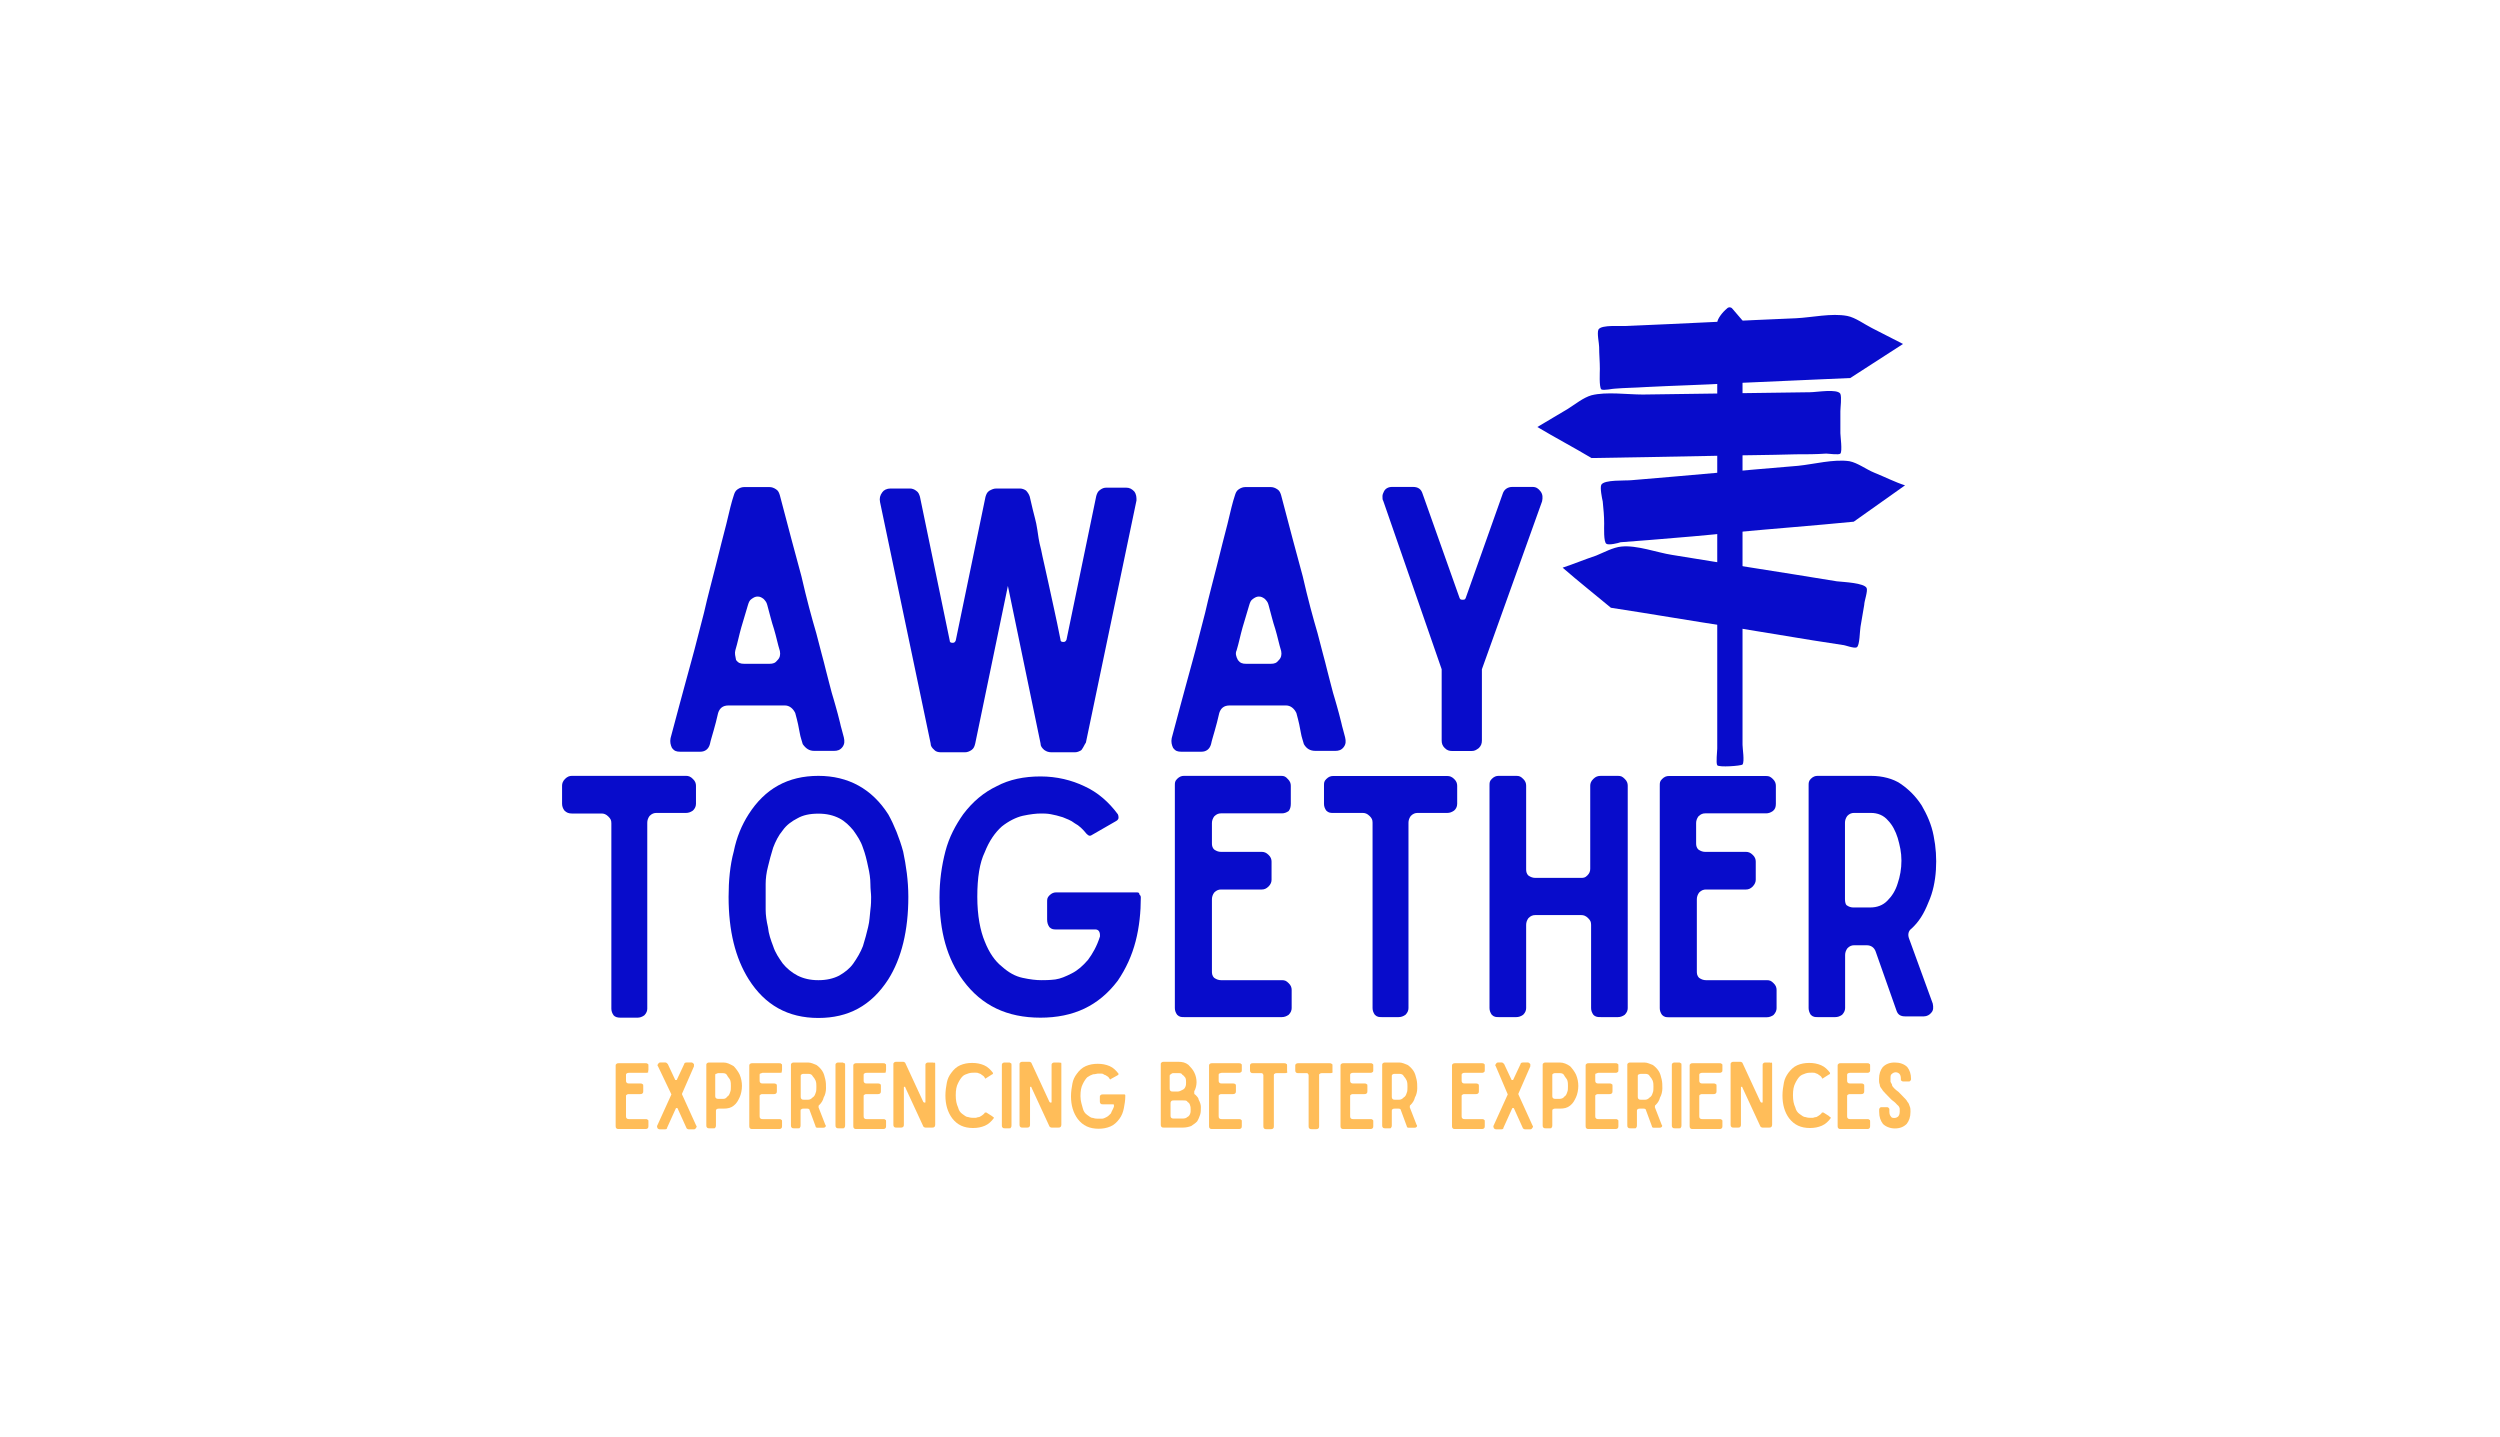 <?xml version="1.0" encoding="utf-8"?>
<!-- Generator: Adobe Illustrator 27.3.1, SVG Export Plug-In . SVG Version: 6.00 Build 0)  -->
<svg version="1.1" id="Layer_1" xmlns="http://www.w3.org/2000/svg" xmlns:xlink="http://www.w3.org/1999/xlink" x="0px" y="0px"
	 viewBox="0 0 174 100" style="enable-background:new 0 0 174 100;" xml:space="preserve">
<style type="text/css">
	.st0{display:none;fill:#035685;}
	.st1{fill:#0095FF;}
	.st2{fill:#0000C9;}
	.st3{clip-path:url(#SVGID_00000137115340355310507770000014805116133995946408_);}
	.st4{fill:#080CCB;}
	.st5{fill:#FFBD59;}
	.st6{clip-path:url(#SVGID_00000071526872039502325410000001362393696699520667_);}
	.st7{fill:#F4CD82;}
	.st8{fill:#212147;}
	.st9{fill:url(#SVGID_00000066502341162262187310000008398257635865295785_);}
	.st10{fill:url(#SVGID_00000100372563649007209040000017671477685039278476_);}
	.st11{fill:url(#SVGID_00000146484015980218230890000013850836614394725515_);}
	.st12{fill:url(#SVGID_00000050643585180030754720000000750580705604126118_);}
	.st13{fill:#302929;}
	.st14{fill:#0C9688;}
	.st15{fill:#019182;}
	.st16{fill:#2F2828;}
	.st17{fill:#01605B;}
	.st18{fill:#F9FCFC;}
	.st19{fill:#FFDD01;}
	.st20{fill:#F69320;}
	.st21{fill:#F5921F;}
	.st22{fill:#015F5A;}
	.st23{clip-path:url(#SVGID_00000033334762873757943990000002120020382010916003_);}
	.st24{fill:#004D76;}
	.st25{fill:#FFFFFF;}
	.st26{fill:#341C16;}
	.st27{fill:#341B14;}
	.st28{fill:#FFB406;}
	.st29{clip-path:url(#SVGID_00000006703540110627916890000007126811121097484420_);}
	.st30{fill:#035685;}
	.st31{clip-path:url(#SVGID_00000059288985144290011140000007998698370451472797_);}
	.st32{fill:#1B4298;}
	.st33{fill:url(#SVGID_00000147916550914046380610000003756775198742620348_);}
	.st34{fill:url(#SVGID_00000130612680973458153120000013367415174980530876_);}
	.st35{fill:url(#SVGID_00000021806504198266747360000012215484877283974044_);}
	.st36{fill:url(#SVGID_00000040567527399076718060000014049196052605736842_);}
	.st37{fill:url(#SVGID_00000089574020101319709850000006615282425697668504_);}
	.st38{fill:url(#SVGID_00000138563877701221167290000003217177592602537407_);}
	.st39{fill:#FFFFFF;filter:url(#Adobe_OpacityMaskFilter);}
	.st40{mask:url(#mask0_37_1563_00000158741901910214763400000013934601892693164192_);}
</style>
<rect x="19.64" y="16.16" class="st0" width="134.72" height="67.68"/>
<g>
	<defs>
		<rect id="SVGID_1_" x="39.13" y="21.36" width="95.74" height="57.28"/>
	</defs>
	<clipPath id="SVGID_00000140012424217691718480000014753391889320083626_">
		<use xlink:href="#SVGID_1_"  style="overflow:visible;"/>
	</clipPath>
	<g style="clip-path:url(#SVGID_00000140012424217691718480000014753391889320083626_);">
		<path class="st4" d="M56.66,52.26h1.4c0.21,0,0.41-0.05,0.57-0.26c0.16-0.21,0.16-0.42,0.1-0.68c-0.1-0.42-0.21-0.74-0.26-1
			c-0.05-0.21-0.1-0.42-0.16-0.63c-0.05-0.16-0.1-0.37-0.16-0.58c-0.05-0.21-0.16-0.53-0.26-0.89c-0.1-0.42-0.26-0.95-0.41-1.58
			c-0.16-0.68-0.41-1.53-0.67-2.58c-0.31-1.05-0.67-2.37-1.03-3.95c-0.41-1.53-0.93-3.42-1.5-5.63c-0.05-0.16-0.1-0.32-0.26-0.42
			c-0.16-0.11-0.31-0.16-0.47-0.16H51.8c-0.16,0-0.31,0.05-0.47,0.16c-0.16,0.11-0.21,0.26-0.26,0.42c-0.16,0.47-0.31,1.11-0.52,2
			c-0.21,0.84-0.47,1.79-0.72,2.84c-0.26,1.05-0.57,2.16-0.83,3.32c-0.31,1.16-0.57,2.26-0.88,3.37c-0.31,1.11-0.57,2.11-0.83,3.05
			c-0.26,0.95-0.47,1.74-0.62,2.32c-0.05,0.26,0,0.47,0.1,0.68c0.16,0.21,0.31,0.26,0.57,0.26h1.4c0.31,0,0.57-0.16,0.67-0.53
			c0.05-0.26,0.16-0.58,0.26-0.95c0.1-0.32,0.21-0.79,0.31-1.21c0.1-0.32,0.31-0.53,0.72-0.53h3.93c0.31,0,0.57,0.21,0.72,0.53
			c0.16,0.58,0.26,1.05,0.31,1.37c0.05,0.32,0.16,0.58,0.21,0.79C56.09,52.11,56.34,52.26,56.66,52.26z M51.18,45.26
			c0.16-0.53,0.26-1.05,0.41-1.58c0.16-0.53,0.31-1.05,0.47-1.58c0.05-0.16,0.1-0.32,0.26-0.42c0.16-0.11,0.26-0.16,0.41-0.16
			c0.16,0,0.26,0.05,0.41,0.16c0.1,0.11,0.21,0.21,0.26,0.42c0.16,0.58,0.31,1.21,0.47,1.68c0.16,0.53,0.26,1.05,0.41,1.53
			c0.05,0.26,0,0.47-0.16,0.63c-0.16,0.21-0.31,0.26-0.57,0.26H51.8c-0.26,0-0.41-0.05-0.57-0.26
			C51.18,45.68,51.12,45.47,51.18,45.26z"/>
		<path class="st4" d="M75.58,51.68l3.52-16.85c0-0.21,0-0.42-0.16-0.63c-0.16-0.16-0.31-0.26-0.57-0.26h-1.34
			c-0.21,0-0.31,0.05-0.47,0.16c-0.16,0.11-0.21,0.26-0.26,0.42l-2.07,10c-0.05,0.11-0.1,0.16-0.21,0.16
			c-0.16,0-0.21-0.05-0.21-0.16c-0.31-1.58-0.62-2.9-0.83-3.9c-0.21-1-0.41-1.79-0.52-2.37c-0.16-0.58-0.21-1.05-0.26-1.37
			c-0.05-0.32-0.1-0.58-0.16-0.79c-0.05-0.21-0.1-0.42-0.16-0.63l-0.21-0.9c-0.05-0.16-0.16-0.32-0.26-0.42
			C71.28,34.05,71.13,34,70.97,34h-1.6c-0.21,0-0.31,0.05-0.52,0.16c-0.16,0.11-0.21,0.26-0.26,0.42l-2.07,10
			c-0.05,0.11-0.1,0.16-0.21,0.16c-0.16,0-0.21-0.05-0.21-0.16l-2.07-10c-0.05-0.16-0.1-0.32-0.26-0.42
			C63.63,34.05,63.48,34,63.32,34h-1.34c-0.26,0-0.47,0.11-0.57,0.26c-0.16,0.21-0.21,0.42-0.16,0.68l3.52,16.79
			c0,0.21,0.1,0.32,0.26,0.47c0.1,0.11,0.26,0.16,0.47,0.16h1.65c0.16,0,0.31-0.05,0.47-0.16c0.16-0.11,0.21-0.26,0.26-0.47
			l2.27-10.95l2.27,10.95c0,0.21,0.1,0.32,0.26,0.47c0.16,0.11,0.31,0.16,0.52,0.16h1.6c0.16,0,0.31-0.05,0.47-0.16
			C75.42,52,75.47,51.84,75.58,51.68z"/>
		<path class="st4" d="M91.55,52.26h1.4c0.21,0,0.41-0.05,0.57-0.26c0.16-0.21,0.16-0.42,0.1-0.68c-0.1-0.42-0.21-0.74-0.26-1
			c-0.05-0.21-0.1-0.42-0.16-0.63c-0.05-0.16-0.1-0.37-0.16-0.58c-0.05-0.21-0.16-0.53-0.26-0.89c-0.1-0.42-0.26-0.95-0.41-1.58
			c-0.16-0.68-0.41-1.53-0.67-2.58c-0.31-1.05-0.67-2.37-1.03-3.95c-0.41-1.53-0.93-3.42-1.5-5.63c-0.05-0.16-0.1-0.32-0.26-0.42
			c-0.16-0.11-0.31-0.16-0.47-0.16h-1.76c-0.16,0-0.31,0.05-0.47,0.16c-0.16,0.11-0.21,0.26-0.26,0.42c-0.16,0.47-0.31,1.11-0.52,2
			c-0.21,0.84-0.47,1.79-0.72,2.84c-0.26,1.05-0.57,2.16-0.83,3.32c-0.31,1.16-0.57,2.26-0.88,3.37c-0.31,1.11-0.57,2.11-0.83,3.05
			c-0.26,0.95-0.47,1.74-0.62,2.32c-0.05,0.26,0,0.47,0.1,0.68c0.16,0.21,0.31,0.26,0.57,0.26h1.4c0.31,0,0.57-0.16,0.67-0.53
			c0.05-0.26,0.16-0.58,0.26-0.95c0.1-0.32,0.21-0.79,0.31-1.21c0.1-0.32,0.31-0.53,0.72-0.53h3.93c0.31,0,0.57,0.21,0.72,0.53
			c0.16,0.58,0.26,1.05,0.31,1.37c0.05,0.32,0.16,0.58,0.21,0.79C90.93,52.11,91.19,52.26,91.55,52.26z M86.07,45.26
			c0.16-0.53,0.26-1.05,0.41-1.58c0.16-0.53,0.31-1.05,0.47-1.58c0.05-0.16,0.1-0.32,0.26-0.42c0.16-0.11,0.26-0.16,0.41-0.16
			s0.26,0.05,0.41,0.16c0.1,0.11,0.21,0.21,0.26,0.42c0.16,0.58,0.31,1.21,0.47,1.68c0.16,0.53,0.26,1.05,0.41,1.53
			c0.05,0.26,0,0.47-0.16,0.63c-0.16,0.21-0.31,0.26-0.57,0.26h-1.71c-0.26,0-0.41-0.05-0.57-0.26
			C86.02,45.68,85.97,45.47,86.07,45.26z"/>
		<path class="st4" d="M100.34,46.58v4.95c0,0.21,0.05,0.37,0.21,0.53c0.16,0.16,0.31,0.21,0.52,0.21h1.34
			c0.21,0,0.31-0.05,0.52-0.21c0.16-0.16,0.21-0.32,0.21-0.53v-4.95l4.19-11.69c0.05-0.26,0.05-0.47-0.1-0.68
			c-0.16-0.21-0.31-0.32-0.57-0.32h-1.4c-0.31,0-0.57,0.16-0.67,0.47l-2.58,7.27c-0.05,0.11-0.1,0.11-0.21,0.11
			c-0.1,0-0.16,0-0.21-0.11l-2.58-7.27c-0.1-0.32-0.31-0.47-0.67-0.47h-1.45c-0.26,0-0.47,0.11-0.57,0.32
			c-0.05,0.11-0.1,0.21-0.1,0.32c0,0.16,0,0.26,0.05,0.32L100.34,46.58z"/>
		<path class="st4" d="M48.44,55.95v-1.26c0-0.16-0.05-0.32-0.21-0.47C48.07,54.05,47.92,54,47.76,54H39.8
			c-0.16,0-0.31,0.05-0.47,0.21c-0.16,0.16-0.21,0.32-0.21,0.47v1.26c0,0.16,0.05,0.32,0.16,0.47c0.16,0.16,0.31,0.21,0.52,0.21
			h2.07c0.16,0,0.31,0.05,0.47,0.21c0.16,0.16,0.21,0.26,0.21,0.47v12.9c0,0.16,0.05,0.32,0.16,0.47c0.1,0.11,0.26,0.16,0.47,0.16
			h1.19c0.16,0,0.31-0.05,0.47-0.16c0.16-0.16,0.21-0.32,0.21-0.47V57.26c0-0.16,0.05-0.32,0.16-0.47c0.16-0.16,0.31-0.21,0.47-0.21
			h2.07c0.16,0,0.31-0.05,0.47-0.16C48.33,56.32,48.44,56.16,48.44,55.95z"/>
		<path class="st4" d="M56.96,70.85c2.07,0,3.67-0.84,4.86-2.68c0.93-1.47,1.4-3.42,1.4-5.74c0-1.16-0.16-2.21-0.36-3.16
			c-0.26-0.95-0.62-1.84-1.03-2.58C60.69,54.9,59.03,54,56.96,54c-2.12,0-3.72,0.89-4.86,2.68c-0.47,0.74-0.83,1.58-1.03,2.58
			c-0.26,0.95-0.36,2.05-0.36,3.16c0,2.37,0.47,4.26,1.4,5.74C53.24,69.95,54.84,70.85,56.96,70.85z M56.96,56.63
			c0.57,0,1.03,0.11,1.45,0.32c0.41,0.21,0.72,0.53,0.98,0.84c0.26,0.37,0.52,0.74,0.67,1.21c0.16,0.42,0.26,0.84,0.36,1.32
			c0.1,0.42,0.16,0.84,0.16,1.21c0,0.37,0.05,0.68,0.05,0.9c0,0.21,0,0.53-0.05,0.89c-0.05,0.37-0.05,0.79-0.16,1.21
			c-0.1,0.42-0.21,0.84-0.36,1.32c-0.16,0.42-0.41,0.84-0.67,1.21c-0.26,0.37-0.62,0.63-0.98,0.84c-0.41,0.21-0.88,0.32-1.45,0.32
			c-0.57,0-1.03-0.11-1.45-0.32c-0.41-0.21-0.78-0.53-1.03-0.84c-0.26-0.37-0.52-0.74-0.67-1.21c-0.16-0.42-0.31-0.84-0.36-1.32
			c-0.1-0.42-0.16-0.84-0.16-1.21c0-0.37,0-0.68,0-0.89c0-0.21,0-0.53,0-0.9c0-0.37,0.05-0.79,0.16-1.21
			c0.1-0.42,0.21-0.84,0.36-1.32c0.16-0.42,0.36-0.84,0.67-1.21c0.26-0.37,0.62-0.63,1.03-0.84C55.88,56.74,56.34,56.63,56.96,56.63
			z"/>
		<path class="st4" d="M79.09,62.11h-5.58c-0.16,0-0.31,0.05-0.47,0.21c-0.16,0.16-0.16,0.26-0.16,0.47V64
			c0,0.21,0.05,0.37,0.16,0.53c0.16,0.16,0.31,0.16,0.47,0.16h2.74c0.1,0,0.21,0.05,0.26,0.16c0.05,0.11,0.05,0.21,0.05,0.32
			c-0.21,0.68-0.52,1.21-0.83,1.63c-0.36,0.42-0.72,0.74-1.14,0.95c-0.41,0.21-0.78,0.37-1.14,0.42c-0.41,0.05-0.72,0.05-0.98,0.05
			c-0.36,0-0.78-0.05-1.29-0.16c-0.52-0.11-0.98-0.37-1.45-0.79c-0.47-0.37-0.88-0.95-1.19-1.74c-0.31-0.74-0.52-1.79-0.52-3.11
			s0.16-2.37,0.52-3.11c0.31-0.79,0.72-1.37,1.19-1.79c0.47-0.37,0.98-0.63,1.45-0.74c0.52-0.11,0.93-0.16,1.29-0.16
			c0.16,0,0.41,0,0.67,0.05c0.26,0.05,0.52,0.11,0.83,0.21c0.26,0.11,0.57,0.21,0.83,0.42c0.31,0.16,0.57,0.42,0.83,0.74
			c0.16,0.16,0.26,0.16,0.41,0.05l1.65-0.95c0.1-0.05,0.16-0.16,0.16-0.21c0-0.05,0-0.16-0.05-0.26c-0.62-0.84-1.4-1.53-2.33-1.95
			c-0.88-0.42-1.91-0.68-3.05-0.68c-1.14,0-2.17,0.21-3.05,0.68c-0.88,0.42-1.65,1.05-2.33,1.95c-0.52,0.74-0.98,1.58-1.24,2.58
			c-0.26,1-0.41,2.05-0.41,3.21c0,2.37,0.52,4.26,1.65,5.79c1.29,1.74,3.05,2.58,5.38,2.58c1.14,0,2.17-0.21,3.05-0.63
			c0.88-0.42,1.65-1.05,2.33-1.95c0.57-0.84,0.98-1.74,1.24-2.74c0.26-1,0.36-2.05,0.36-3.05c0-0.11-0.05-0.16-0.1-0.21
			C79.3,62.11,79.19,62.11,79.09,62.11z"/>
		<path class="st4" d="M89.84,55.95v-1.26c0-0.16-0.05-0.32-0.21-0.47C89.48,54.05,89.38,54,89.17,54H82.4
			c-0.16,0-0.31,0.05-0.47,0.21c-0.16,0.16-0.16,0.26-0.16,0.47v15.48c0,0.16,0.05,0.32,0.16,0.47c0.16,0.16,0.31,0.16,0.47,0.16
			h6.82c0.16,0,0.31-0.05,0.47-0.16c0.16-0.16,0.21-0.32,0.21-0.47V68.9c0-0.16-0.05-0.32-0.21-0.47c-0.16-0.16-0.26-0.21-0.47-0.21
			h-4.24c-0.16,0-0.31-0.05-0.47-0.16c-0.16-0.16-0.16-0.32-0.16-0.47v-5c0-0.16,0.05-0.32,0.16-0.47c0.16-0.16,0.31-0.21,0.47-0.21
			h2.84c0.16,0,0.31-0.05,0.47-0.21c0.16-0.16,0.21-0.32,0.21-0.47v-1.26c0-0.16-0.05-0.32-0.21-0.47
			c-0.16-0.16-0.31-0.21-0.47-0.21h-2.84c-0.16,0-0.31-0.05-0.47-0.16c-0.16-0.16-0.16-0.32-0.16-0.47v-1.37
			c0-0.16,0.05-0.32,0.16-0.47c0.16-0.16,0.31-0.21,0.47-0.21h4.24c0.16,0,0.31-0.05,0.47-0.16C89.79,56.32,89.84,56.16,89.84,55.95
			z"/>
		<path class="st4" d="M101.42,55.95v-1.26c0-0.16-0.05-0.32-0.21-0.47c-0.16-0.16-0.31-0.21-0.47-0.21h-7.96
			c-0.16,0-0.31,0.05-0.47,0.21c-0.16,0.16-0.16,0.26-0.16,0.47v1.26c0,0.16,0.05,0.32,0.16,0.47c0.16,0.16,0.31,0.16,0.47,0.16
			h2.07c0.16,0,0.31,0.05,0.47,0.21c0.16,0.16,0.21,0.26,0.21,0.47v12.9c0,0.16,0.05,0.32,0.16,0.47c0.16,0.16,0.31,0.16,0.47,0.16
			h1.19c0.16,0,0.31-0.05,0.47-0.16c0.16-0.16,0.21-0.32,0.21-0.47v-12.9c0-0.16,0.05-0.32,0.16-0.47c0.16-0.16,0.31-0.21,0.47-0.21
			h2.07c0.16,0,0.31-0.05,0.47-0.16C101.32,56.32,101.42,56.16,101.42,55.95z"/>
		<path class="st4" d="M110.68,54.68v5.79c0,0.16-0.05,0.32-0.21,0.47c-0.16,0.16-0.26,0.16-0.47,0.16h-3.15
			c-0.16,0-0.31-0.05-0.47-0.16c-0.16-0.16-0.16-0.32-0.16-0.47v-5.79c0-0.16-0.05-0.32-0.21-0.47c-0.16-0.16-0.26-0.21-0.47-0.21
			h-1.24c-0.16,0-0.31,0.05-0.47,0.21c-0.16,0.16-0.16,0.26-0.16,0.47v15.48c0,0.16,0.05,0.32,0.16,0.47
			c0.16,0.16,0.31,0.16,0.47,0.16h1.24c0.16,0,0.31-0.05,0.47-0.16c0.16-0.16,0.21-0.32,0.21-0.47v-5.79c0-0.16,0.05-0.32,0.16-0.47
			c0.16-0.16,0.31-0.21,0.47-0.21h3.21c0.16,0,0.31,0.05,0.47,0.21c0.16,0.16,0.21,0.26,0.21,0.47v5.79c0,0.16,0.05,0.32,0.16,0.47
			c0.16,0.16,0.31,0.16,0.52,0.16h1.19c0.16,0,0.31-0.05,0.47-0.16c0.16-0.16,0.21-0.32,0.21-0.47V54.68c0-0.16-0.05-0.32-0.21-0.47
			c-0.16-0.16-0.26-0.21-0.47-0.21h-1.19c-0.21,0-0.36,0.05-0.52,0.21C110.73,54.37,110.68,54.53,110.68,54.68z"/>
		<path class="st4" d="M123.6,55.95v-1.26c0-0.16-0.05-0.32-0.21-0.47c-0.16-0.16-0.26-0.21-0.47-0.21h-6.77
			c-0.16,0-0.31,0.05-0.47,0.21c-0.16,0.16-0.16,0.26-0.16,0.47v15.48c0,0.16,0.05,0.32,0.16,0.47c0.16,0.16,0.31,0.16,0.47,0.16
			h6.82c0.16,0,0.31-0.05,0.47-0.16c0.15-0.16,0.21-0.32,0.21-0.47V68.9c0-0.16-0.05-0.32-0.21-0.47c-0.16-0.16-0.26-0.21-0.47-0.21
			h-4.24c-0.16,0-0.31-0.05-0.47-0.16c-0.16-0.16-0.16-0.32-0.16-0.47v-5c0-0.16,0.05-0.32,0.16-0.47c0.16-0.16,0.31-0.21,0.47-0.21
			h2.79c0.16,0,0.31-0.05,0.47-0.21c0.15-0.16,0.21-0.32,0.21-0.47v-1.26c0-0.16-0.05-0.32-0.21-0.47
			c-0.16-0.16-0.31-0.21-0.47-0.21h-2.84c-0.16,0-0.31-0.05-0.47-0.16c-0.16-0.16-0.16-0.32-0.16-0.47v-1.37
			c0-0.16,0.05-0.32,0.16-0.47c0.16-0.16,0.31-0.21,0.47-0.21h4.24c0.16,0,0.31-0.05,0.47-0.16
			C123.55,56.32,123.6,56.16,123.6,55.95z"/>
		<path class="st4" d="M130.22,54h-3.72c-0.16,0-0.31,0.05-0.47,0.21c-0.15,0.16-0.15,0.26-0.15,0.47v15.48
			c0,0.16,0.05,0.32,0.15,0.47c0.16,0.16,0.31,0.16,0.47,0.16h1.24c0.16,0,0.31-0.05,0.47-0.16c0.15-0.16,0.21-0.32,0.21-0.47v-3.69
			c0-0.16,0.05-0.32,0.16-0.47c0.15-0.16,0.31-0.21,0.46-0.21h0.88c0.31,0,0.52,0.16,0.62,0.42l1.45,4.11
			c0.1,0.32,0.31,0.42,0.62,0.42h1.29c0.21,0,0.41-0.11,0.52-0.26c0.15-0.16,0.15-0.37,0.1-0.63l-1.65-4.53
			c-0.1-0.26-0.05-0.53,0.16-0.68c0.52-0.47,0.88-1.05,1.19-1.84c0.31-0.68,0.47-1.47,0.52-2.26c0.05-0.79,0-1.58-0.16-2.37
			c-0.15-0.79-0.46-1.47-0.83-2.11c-0.41-0.63-0.88-1.11-1.5-1.53C131.77,54.21,131.04,54,130.22,54z M128.41,62.58v-5.32
			c0-0.16,0.05-0.32,0.16-0.47c0.15-0.16,0.31-0.21,0.46-0.21h1.19c0.46,0,0.88,0.16,1.19,0.53c0.31,0.32,0.52,0.74,0.67,1.21
			c0.15,0.53,0.26,1,0.26,1.58c0,0.58-0.1,1.11-0.26,1.58c-0.16,0.53-0.41,0.9-0.72,1.21c-0.31,0.32-0.72,0.47-1.19,0.47h-1.19
			c-0.15,0-0.31-0.05-0.46-0.16C128.46,62.95,128.41,62.79,128.41,62.58z"/>
		<path class="st5" d="M45.13,74.48v-0.32c0-0.05,0-0.11-0.05-0.11c-0.05-0.05-0.05-0.05-0.16-0.05h-1.86c-0.05,0-0.1,0-0.16,0.05
			c-0.05,0.05-0.05,0.05-0.05,0.11v4.21c0,0.05,0,0.11,0.05,0.16c0.05,0.05,0.1,0.05,0.16,0.05h1.86c0.05,0,0.1,0,0.16-0.05
			c0.05-0.05,0.05-0.11,0.05-0.16v-0.32c0-0.05,0-0.11-0.05-0.11c-0.05-0.05-0.05-0.05-0.16-0.05h-1.14c-0.05,0-0.1,0-0.16-0.05
			c-0.05-0.05-0.05-0.11-0.05-0.16v-1.37c0-0.05,0-0.11,0.05-0.11c0.05-0.05,0.1-0.05,0.16-0.05h0.78c0.05,0,0.1,0,0.16-0.05
			c0.05-0.05,0.05-0.11,0.05-0.16v-0.37c0-0.05,0-0.11-0.05-0.11c-0.05-0.05-0.1-0.05-0.16-0.05h-0.78c-0.05,0-0.1,0-0.16-0.05
			c-0.05-0.05-0.05-0.11-0.05-0.16v-0.37c0-0.05,0-0.11,0.05-0.11c0.05-0.05,0.1-0.05,0.16-0.05h1.19c0.05,0,0.1,0,0.16-0.05
			C45.08,74.59,45.13,74.53,45.13,74.48z"/>
		<path class="st5" d="M46.73,76.17l-0.98,2.16c-0.05,0.05,0,0.11,0,0.16c0,0.05,0.1,0.11,0.16,0.11h0.36c0.05,0,0.16,0,0.16-0.11
			l0.62-1.37c0,0,0,0,0.05,0c0.05,0,0,0,0.05,0l0.62,1.37c0,0.05,0.1,0.11,0.16,0.11h0.36c0.05,0,0.1,0,0.16-0.11
			c0.05-0.05,0.05-0.11,0-0.16l-0.98-2.16c0,0,0,0,0-0.05l0.83-1.9c0-0.05,0-0.11,0-0.16c-0.05-0.05-0.1-0.11-0.16-0.11h-0.36
			c-0.1,0-0.16,0.05-0.16,0.11l-0.52,1.11c0,0,0,0-0.05,0c-0.05,0-0.05,0-0.05,0l-0.52-1.11c-0.05-0.05-0.1-0.11-0.16-0.11h-0.36
			c-0.05,0-0.1,0-0.16,0.11c-0.05,0.05-0.05,0.11,0,0.16L46.73,76.17C46.73,76.11,46.73,76.11,46.73,76.17z"/>
		<path class="st5" d="M50.35,73.95h-0.98c-0.05,0-0.1,0-0.16,0.05c-0.05,0.05-0.05,0.05-0.05,0.11v4.21c0,0.05,0,0.11,0.05,0.16
			c0.05,0.05,0.1,0.05,0.16,0.05h0.31c0.05,0,0.1,0,0.1-0.05c0.05-0.05,0.05-0.11,0.05-0.16v-1c0-0.05,0-0.11,0.05-0.11
			c0.05-0.05,0.1-0.05,0.16-0.05h0.31c0.31,0,0.52-0.05,0.72-0.21c0.21-0.16,0.31-0.37,0.41-0.58c0.1-0.21,0.16-0.53,0.16-0.79
			s-0.05-0.53-0.16-0.79c-0.1-0.21-0.26-0.42-0.41-0.58C50.81,74.06,50.61,73.95,50.35,73.95z M50.35,76.48h-0.36
			c-0.05,0-0.1,0-0.16-0.05c-0.05-0.05-0.05-0.11-0.05-0.16v-1.42c0-0.05,0-0.11,0.05-0.11c0.05,0,0.1-0.05,0.16-0.05h0.31
			c0.16,0,0.26,0.05,0.31,0.16c0.05,0.11,0.16,0.21,0.21,0.32c0.05,0.16,0.05,0.26,0.05,0.42c0,0.16,0,0.32-0.05,0.42
			c-0.05,0.16-0.1,0.26-0.21,0.32C50.55,76.43,50.45,76.48,50.35,76.48z"/>
		<path class="st5" d="M54.43,74.48v-0.32c0-0.05,0-0.11-0.05-0.11c-0.05-0.05-0.05-0.05-0.16-0.05h-1.86c-0.05,0-0.1,0-0.16,0.05
			c-0.05,0.05-0.05,0.05-0.05,0.11v4.21c0,0.05,0,0.11,0.05,0.16c0.05,0.05,0.1,0.05,0.16,0.05h1.86c0.05,0,0.1,0,0.16-0.05
			c0.05-0.05,0.05-0.11,0.05-0.16v-0.32c0-0.05,0-0.11-0.05-0.11c-0.05-0.05-0.05-0.05-0.16-0.05h-1.14c-0.05,0-0.1,0-0.16-0.05
			c-0.05-0.05-0.05-0.11-0.05-0.16v-1.37c0-0.05,0-0.11,0.05-0.11c0.05-0.05,0.1-0.05,0.16-0.05h0.78c0.05,0,0.1,0,0.16-0.05
			c0.05-0.05,0.05-0.11,0.05-0.16v-0.37c0-0.05,0-0.11-0.05-0.11c-0.05-0.05-0.1-0.05-0.16-0.05h-0.78c-0.05,0-0.1,0-0.16-0.05
			c-0.05-0.05-0.05-0.11-0.05-0.16v-0.37c0-0.05,0-0.11,0.05-0.11c0.05,0,0.1-0.05,0.16-0.05h1.19c0.05,0,0.1,0,0.16-0.05
			C54.38,74.59,54.43,74.53,54.43,74.48z"/>
		<path class="st5" d="M56.24,73.95h-0.98c-0.05,0-0.1,0-0.16,0.05c-0.05,0.05-0.05,0.05-0.05,0.11v4.21c0,0.05,0,0.11,0.05,0.16
			c0.05,0.05,0.1,0.05,0.16,0.05h0.31c0.05,0,0.1,0,0.1-0.05c0.05-0.05,0.05-0.11,0.05-0.16v-1c0-0.05,0-0.11,0.05-0.11
			c0.05-0.05,0.1-0.05,0.16-0.05h0.26c0.1,0,0.16,0.05,0.16,0.11l0.41,1.11c0,0.11,0.1,0.11,0.16,0.11h0.36c0.05,0,0.1,0,0.16-0.05
			c0.05-0.05,0.05-0.11,0-0.16l-0.47-1.21c0-0.05,0-0.16,0.05-0.16c0.16-0.16,0.26-0.32,0.31-0.53c0.1-0.16,0.16-0.42,0.16-0.63
			c0-0.21,0-0.42-0.05-0.63c-0.05-0.21-0.1-0.42-0.21-0.58c-0.1-0.16-0.26-0.32-0.41-0.42C56.66,74.06,56.45,73.95,56.24,73.95z
			 M55.73,76.32V74.9c0-0.05,0-0.11,0.05-0.11c0.05-0.05,0.1-0.05,0.16-0.05h0.31c0.16,0,0.26,0.05,0.31,0.16
			c0.1,0.11,0.16,0.21,0.21,0.32c0.05,0.16,0.05,0.26,0.05,0.42c0,0.16,0,0.32-0.05,0.42c-0.05,0.16-0.1,0.26-0.21,0.32
			c-0.1,0.11-0.21,0.16-0.31,0.16h-0.31c-0.05,0-0.1,0-0.16-0.05C55.73,76.43,55.73,76.38,55.73,76.32z"/>
		<path class="st5" d="M58.67,73.95h-0.31c-0.05,0-0.1,0-0.16,0.05c-0.05,0.05-0.05,0.05-0.05,0.11v4.21c0,0.05,0,0.11,0.05,0.16
			c0.05,0.05,0.1,0.05,0.16,0.05h0.31c0.05,0,0.1,0,0.1-0.05c0.05-0.05,0.05-0.11,0.05-0.16v-4.21c0-0.05,0-0.11-0.05-0.11
			S58.67,73.95,58.67,73.95z"/>
		<path class="st5" d="M61.67,74.48v-0.32c0-0.05,0-0.11-0.05-0.11c-0.05-0.05-0.05-0.05-0.16-0.05H59.6c-0.05,0-0.1,0-0.16,0.05
			c-0.05,0.05-0.05,0.05-0.05,0.11v4.21c0,0.05,0,0.11,0.05,0.16c0.05,0.05,0.1,0.05,0.16,0.05h1.86c0.05,0,0.1,0,0.16-0.05
			c0.05-0.05,0.05-0.11,0.05-0.16v-0.32c0-0.05,0-0.11-0.05-0.11c-0.05-0.05-0.05-0.05-0.16-0.05h-1.14c-0.05,0-0.1,0-0.16-0.05
			c-0.05-0.05-0.05-0.11-0.05-0.16v-1.37c0-0.05,0-0.11,0.05-0.11c0.05-0.05,0.1-0.05,0.16-0.05h0.78c0.05,0,0.1,0,0.16-0.05
			c0.05-0.05,0.05-0.11,0.05-0.16v-0.37c0-0.05,0-0.11-0.05-0.11c-0.05-0.05-0.1-0.05-0.16-0.05h-0.78c-0.05,0-0.1,0-0.16-0.05
			c-0.05-0.05-0.05-0.11-0.05-0.16v-0.37c0-0.05,0-0.11,0.05-0.11c0.05-0.05,0.1-0.05,0.16-0.05h1.19c0.05,0,0.1,0,0.16-0.05
			C61.62,74.59,61.67,74.53,61.67,74.48z"/>
		<path class="st5" d="M64.93,73.95h-0.31c-0.05,0-0.1,0-0.16,0.05c-0.05,0.05-0.05,0.05-0.05,0.11v2.58c0,0.05,0,0.05-0.05,0.05
			c-0.05,0-0.05,0-0.1-0.05l-1.24-2.68c0-0.05-0.1-0.11-0.16-0.11h-0.47c-0.05,0-0.1,0-0.16,0.05c-0.05,0.05-0.05,0.05-0.05,0.11
			v4.21c0,0.05,0,0.11,0.05,0.16c0.05,0.05,0.1,0.05,0.16,0.05h0.31c0.05,0,0.1,0,0.16-0.05c0.05-0.05,0.05-0.11,0.05-0.16v-2.58
			c0-0.05,0-0.05,0.05-0.05s0.05,0,0.05,0.05l1.24,2.68c0,0.05,0.1,0.11,0.16,0.11h0.47c0.05,0,0.1,0,0.16-0.05
			c0,0,0.05-0.05,0.05-0.16v-4.21c0-0.05,0-0.11-0.05-0.11C65.03,74.01,64.98,73.95,64.93,73.95z"/>
		<path class="st5" d="M69.06,77.69l-0.41-0.26c-0.05,0-0.1,0-0.1,0c-0.05,0.11-0.16,0.16-0.21,0.21c-0.1,0.05-0.16,0.11-0.21,0.11
			c-0.1,0-0.16,0.05-0.21,0.05c-0.05,0-0.16,0-0.16,0c-0.1,0-0.21,0-0.36-0.05c-0.16,0-0.26-0.11-0.41-0.21
			c-0.16-0.11-0.26-0.26-0.31-0.47c-0.1-0.21-0.16-0.47-0.16-0.84c0-0.37,0.05-0.63,0.16-0.84c0.1-0.21,0.21-0.37,0.31-0.47
			c0.1-0.11,0.26-0.16,0.41-0.21c0.16-0.05,0.26-0.05,0.36-0.05c0.05,0,0.1,0,0.16,0c0.05,0,0.16,0,0.21,0.05
			c0.05,0,0.16,0.05,0.21,0.11c0.1,0.05,0.16,0.11,0.21,0.21c0,0.05,0.05,0.05,0.1,0l0.41-0.26c0,0,0.05,0,0.05-0.05v-0.05
			c-0.16-0.21-0.36-0.42-0.62-0.53c-0.26-0.11-0.52-0.16-0.83-0.16c-0.31,0-0.57,0.05-0.83,0.16c-0.26,0.11-0.47,0.32-0.62,0.53
			c-0.16,0.21-0.26,0.42-0.31,0.68c-0.05,0.26-0.1,0.58-0.1,0.9c0,0.63,0.16,1.16,0.47,1.58c0.36,0.47,0.83,0.68,1.45,0.68
			c0.31,0,0.57-0.05,0.83-0.16c0.26-0.11,0.47-0.32,0.62-0.53v-0.05C69.11,77.74,69.11,77.74,69.06,77.69z"/>
		<path class="st5" d="M70.25,73.95h-0.31c-0.05,0-0.1,0-0.16,0.05c-0.05,0.05-0.05,0.05-0.05,0.11v4.21c0,0.05,0,0.11,0.05,0.16
			c0.05,0.05,0.1,0.05,0.16,0.05h0.31c0.05,0,0.1,0,0.1-0.05c0.05-0.05,0.05-0.11,0.05-0.16v-4.21c0-0.05,0-0.11-0.05-0.11
			C70.35,74.01,70.3,73.95,70.25,73.95z"/>
		<path class="st5" d="M73.71,73.95H73.4c-0.05,0-0.1,0-0.16,0.05c-0.05,0.05-0.05,0.05-0.05,0.11v2.58c0,0.05,0,0.05-0.05,0.05
			c-0.05,0-0.05,0-0.1-0.05l-1.24-2.68c0-0.05-0.1-0.11-0.16-0.11h-0.47c-0.05,0-0.1,0-0.16,0.05c-0.05,0.05-0.05,0.05-0.05,0.11
			v4.21c0,0.05,0,0.11,0.05,0.16c0.05,0.05,0.1,0.05,0.16,0.05h0.31c0.05,0,0.1,0,0.16-0.05c0.05-0.05,0.05-0.11,0.05-0.16v-2.58
			c0-0.05,0-0.05,0.05-0.05c0.05,0,0.05,0,0.05,0.05l1.24,2.68c0,0.05,0.1,0.11,0.16,0.11h0.47c0.05,0,0.1,0,0.16-0.05
			c0,0,0.05-0.05,0.05-0.16v-4.21c0-0.05,0-0.11-0.05-0.11C73.82,74.01,73.77,73.95,73.71,73.95z"/>
		<path class="st5" d="M78.26,76.17h-1.5c-0.05,0-0.1,0-0.16,0.05c-0.05,0.05-0.05,0.05-0.05,0.11v0.32c0,0.05,0,0.11,0.05,0.16
			c0.05,0.05,0.1,0.05,0.16,0.05h0.72c0,0,0.05,0,0.05,0.05c0,0,0,0.05,0,0.11c-0.05,0.16-0.16,0.32-0.21,0.47
			c-0.1,0.11-0.21,0.21-0.31,0.26c-0.1,0.05-0.21,0.11-0.31,0.11c-0.1,0-0.16,0-0.26,0c-0.1,0-0.21,0-0.36-0.05
			c-0.16,0-0.26-0.11-0.41-0.21c-0.16-0.11-0.26-0.26-0.31-0.47c-0.05-0.21-0.16-0.47-0.16-0.84c0-0.37,0.05-0.63,0.16-0.84
			c0.1-0.21,0.21-0.37,0.31-0.47c0.16-0.11,0.26-0.16,0.41-0.21c0.16,0,0.26-0.05,0.36-0.05c0.05,0,0.1,0,0.16,0
			c0.05,0,0.16,0,0.21,0.05c0.05,0.05,0.16,0.05,0.21,0.11c0.1,0.05,0.16,0.11,0.21,0.21c0.05,0.05,0.05,0.05,0.1,0l0.47-0.26
			l0.05-0.05v-0.05c-0.16-0.21-0.36-0.42-0.62-0.53c-0.26-0.11-0.52-0.16-0.83-0.16c-0.31,0-0.57,0.05-0.83,0.16
			s-0.47,0.32-0.62,0.53c-0.16,0.21-0.26,0.42-0.31,0.68c-0.05,0.26-0.1,0.58-0.1,0.89c0,0.63,0.16,1.16,0.47,1.58
			c0.36,0.47,0.83,0.68,1.45,0.68c0.31,0,0.57-0.05,0.83-0.16c0.26-0.11,0.47-0.32,0.62-0.53c0.16-0.21,0.26-0.47,0.31-0.74
			c0.05-0.26,0.1-0.53,0.1-0.84v-0.05C78.32,76.17,78.26,76.17,78.26,76.17z"/>
		<path class="st5" d="M83.17,76.17c-0.05,0-0.05-0.05-0.05-0.11c0-0.05,0-0.11,0-0.11c0.1-0.16,0.16-0.42,0.16-0.63
			c0-0.21-0.05-0.47-0.16-0.68c-0.1-0.21-0.26-0.37-0.41-0.53c-0.21-0.16-0.41-0.21-0.72-0.21H81c-0.05,0-0.1,0-0.16,0.05
			c-0.05,0.05-0.05,0.05-0.05,0.11v4.21c0,0.05,0,0.11,0.05,0.16c0.05,0.05,0.1,0.05,0.16,0.05h1.34c0.21,0,0.41-0.05,0.57-0.11
			c0.16-0.11,0.31-0.21,0.41-0.32c0.1-0.16,0.16-0.32,0.21-0.47c0.05-0.16,0.05-0.32,0.05-0.53c0-0.16-0.05-0.32-0.16-0.53
			C83.43,76.43,83.28,76.27,83.17,76.17z M81.67,74.69h0.31c0.16,0,0.26,0,0.31,0.11c0.1,0.05,0.16,0.16,0.21,0.21
			c0.05,0.11,0.05,0.21,0.05,0.32s0,0.21-0.05,0.32c-0.05,0.11-0.1,0.16-0.21,0.21c-0.1,0.05-0.21,0.11-0.31,0.11h-0.36
			c-0.05,0-0.1,0-0.16-0.05c-0.05-0.05-0.05-0.11-0.05-0.16V74.9c0-0.05,0-0.11,0.05-0.11C81.57,74.69,81.62,74.69,81.67,74.69z
			 M82.35,77.85h-0.67c-0.05,0-0.1,0-0.16-0.05c-0.05-0.05-0.05-0.11-0.05-0.16V76.8c0-0.05,0-0.11,0.05-0.16
			c0.05-0.05,0.1-0.05,0.16-0.05h0.67c0.16,0,0.26,0,0.31,0.11c0.1,0.05,0.16,0.16,0.16,0.21c0.05,0.11,0.05,0.21,0.05,0.32
			c0,0.11,0,0.21-0.05,0.32c-0.05,0.11-0.1,0.16-0.21,0.21C82.61,77.8,82.45,77.85,82.35,77.85z"/>
		<path class="st5" d="M86.43,74.48v-0.32c0-0.05,0-0.11-0.05-0.11c-0.05-0.05-0.05-0.05-0.16-0.05h-1.86c-0.05,0-0.1,0-0.16,0.05
			c-0.05,0.05-0.05,0.05-0.05,0.11v4.21c0,0.05,0,0.11,0.05,0.16c0.05,0.05,0.1,0.05,0.16,0.05h1.86c0.05,0,0.1,0,0.16-0.05
			c0.05-0.05,0.05-0.11,0.05-0.16v-0.32c0-0.05,0-0.11-0.05-0.11c-0.05-0.05-0.05-0.05-0.16-0.05h-1.19c-0.05,0-0.1,0-0.16-0.05
			c-0.05-0.05-0.05-0.11-0.05-0.16v-1.37c0-0.05,0-0.11,0.05-0.11c0.05-0.05,0.1-0.05,0.16-0.05h0.78c0.05,0,0.1,0,0.16-0.05
			c0.05-0.05,0.05-0.11,0.05-0.16v-0.37c0-0.05,0-0.11-0.05-0.11c-0.05-0.05-0.1-0.05-0.16-0.05h-0.78c-0.05,0-0.1,0-0.16-0.05
			c-0.05-0.05-0.05-0.11-0.05-0.16v-0.37c0-0.05,0-0.11,0.05-0.11c0,0,0.1-0.05,0.16-0.05h1.19c0.05,0,0.1,0,0.16-0.05
			C86.43,74.59,86.43,74.53,86.43,74.48z"/>
		<path class="st5" d="M89.58,74.48v-0.32c0-0.05,0-0.11-0.05-0.11c-0.05-0.05-0.1-0.05-0.16-0.05h-2.17c-0.05,0-0.1,0-0.16,0.05
			C87,74.11,87,74.11,87,74.16v0.32c0,0.05,0,0.11,0.05,0.16c0.05,0.05,0.1,0.05,0.16,0.05h0.57c0.05,0,0.1,0,0.1,0.05
			c0.05,0.05,0.05,0.05,0.05,0.11v3.53c0,0.05,0,0.11,0.05,0.16c0.05,0.05,0.1,0.05,0.16,0.05h0.31c0.05,0,0.1,0,0.16-0.05
			c0.05-0.05,0.05-0.11,0.05-0.16v-3.53c0-0.05,0-0.11,0.05-0.11c0.05-0.05,0.1-0.05,0.16-0.05h0.57c0.05,0,0.1,0,0.16-0.05
			C89.58,74.59,89.58,74.53,89.58,74.48z"/>
		<path class="st5" d="M92.74,74.48v-0.32c0-0.05,0-0.11-0.05-0.11c-0.05-0.05-0.1-0.05-0.16-0.05h-2.17c-0.05,0-0.1,0-0.16,0.05
			c-0.05,0.05-0.05,0.05-0.05,0.11v0.32c0,0.05,0,0.11,0.05,0.16c0.05,0.05,0.1,0.05,0.16,0.05h0.57c0.05,0,0.1,0,0.1,0.05
			c0.05,0.05,0.05,0.05,0.05,0.11v3.53c0,0.05,0,0.11,0.05,0.16c0.05,0.05,0.1,0.05,0.16,0.05h0.31c0.05,0,0.1,0,0.16-0.05
			c0.05-0.05,0.05-0.11,0.05-0.16v-3.53c0-0.05,0-0.11,0.05-0.11c0.05-0.05,0.1-0.05,0.16-0.05h0.57c0.05,0,0.1,0,0.16-0.05
			C92.74,74.59,92.74,74.53,92.74,74.48z"/>
		<path class="st5" d="M95.58,74.48v-0.32c0-0.05,0-0.11-0.05-0.11c-0.05-0.05-0.05-0.05-0.16-0.05h-1.86c-0.05,0-0.1,0-0.16,0.05
			c-0.05,0.05-0.05,0.05-0.05,0.11v4.21c0,0.05,0,0.11,0.05,0.16c0.05,0.05,0.1,0.05,0.16,0.05h1.86c0.05,0,0.1,0,0.16-0.05
			c0.05-0.05,0.05-0.11,0.05-0.16v-0.32c0-0.05,0-0.11-0.05-0.11c-0.05-0.05-0.05-0.05-0.16-0.05h-1.19c-0.05,0-0.1,0-0.16-0.05
			c-0.05-0.05-0.05-0.11-0.05-0.16v-1.37c0-0.05,0-0.11,0.05-0.11c0.05-0.05,0.1-0.05,0.16-0.05h0.78c0.05,0,0.1,0,0.16-0.05
			c0.05-0.05,0.05-0.11,0.05-0.16v-0.37c0-0.05,0-0.11-0.05-0.11c-0.05-0.05-0.1-0.05-0.16-0.05h-0.78c-0.05,0-0.1,0-0.16-0.05
			c-0.05-0.05-0.05-0.11-0.05-0.16v-0.37c0-0.05,0-0.11,0.05-0.11c0.05-0.05,0.1-0.05,0.16-0.05h1.19c0.05,0,0.1,0,0.16-0.05
			C95.58,74.59,95.58,74.53,95.58,74.48z"/>
		<path class="st5" d="M97.39,73.95h-0.98c-0.05,0-0.1,0-0.16,0.05c-0.05,0.05-0.05,0.05-0.05,0.11v4.21c0,0.05,0,0.11,0.05,0.16
			c0.05,0.05,0.1,0.05,0.16,0.05h0.31c0.05,0,0.1,0,0.1-0.05c0.05-0.05,0.05-0.11,0.05-0.16v-1c0-0.05,0-0.11,0.05-0.11
			c0.05-0.05,0.1-0.05,0.16-0.05h0.26c0.1,0,0.16,0.05,0.16,0.11l0.41,1.11c0,0.11,0.1,0.11,0.16,0.11h0.36c0.05,0,0.1,0,0.16-0.05
			c0.05-0.05,0.05-0.11,0-0.16l-0.47-1.21c0-0.05,0-0.16,0.05-0.16c0.16-0.16,0.26-0.32,0.31-0.53c0.1-0.16,0.16-0.42,0.16-0.63
			c0-0.21,0-0.42-0.05-0.63c-0.05-0.21-0.1-0.42-0.21-0.58c-0.1-0.16-0.26-0.32-0.41-0.42C97.81,74.06,97.6,73.95,97.39,73.95z
			 M96.87,76.32V74.9c0-0.05,0-0.11,0.05-0.11c0.05-0.05,0.1-0.05,0.16-0.05h0.31c0.16,0,0.26,0.05,0.31,0.16
			c0.1,0.11,0.16,0.21,0.21,0.32c0.05,0.16,0.05,0.26,0.05,0.42c0,0.16,0,0.32-0.05,0.42c-0.05,0.16-0.1,0.26-0.21,0.32
			c-0.1,0.11-0.21,0.16-0.31,0.16h-0.31c-0.05,0-0.1,0-0.16-0.05C96.87,76.43,96.87,76.38,96.87,76.32z"/>
		<path class="st5" d="M103.34,74.48v-0.32c0-0.05,0-0.11-0.05-0.11c-0.05-0.05-0.05-0.05-0.16-0.05h-1.86c-0.05,0-0.1,0-0.16,0.05
			c-0.05,0.05-0.05,0.05-0.05,0.11v4.21c0,0.05,0,0.11,0.05,0.16c0.05,0.05,0.1,0.05,0.16,0.05h1.86c0.05,0,0.1,0,0.16-0.05
			c0.05-0.05,0.05-0.11,0.05-0.16v-0.32c0-0.05,0-0.11-0.05-0.11c-0.05-0.05-0.05-0.05-0.16-0.05h-1.19c-0.05,0-0.1,0-0.16-0.05
			c-0.05-0.05-0.05-0.11-0.05-0.16v-1.37c0-0.05,0-0.11,0.05-0.11c0.05-0.05,0.1-0.05,0.16-0.05h0.78c0.05,0,0.1,0,0.16-0.05
			c0.05-0.05,0.05-0.11,0.05-0.16v-0.37c0-0.05,0-0.11-0.05-0.11c-0.05-0.05-0.1-0.05-0.16-0.05h-0.78c-0.05,0-0.1,0-0.16-0.05
			c-0.05-0.05-0.05-0.11-0.05-0.16v-0.37c0-0.05,0-0.11,0.05-0.11c0.05-0.05,0.1-0.05,0.16-0.05h1.19c0.05,0,0.1,0,0.16-0.05
			C103.34,74.59,103.34,74.53,103.34,74.48z"/>
		<path class="st5" d="M104.94,76.17l-0.98,2.16c-0.05,0.05,0,0.11,0,0.16c0,0.05,0.1,0.11,0.16,0.11h0.36c0.05,0,0.16,0,0.16-0.11
			l0.62-1.37c0,0,0,0,0.05,0c0.05,0,0,0,0.05,0l0.62,1.37c0,0.05,0.1,0.11,0.16,0.11h0.36c0.05,0,0.1,0,0.16-0.11
			c0.05-0.05,0.05-0.11,0-0.16l-0.98-2.16c0,0,0,0,0-0.05l0.83-1.9c0-0.05,0-0.11,0-0.16c-0.05-0.05-0.1-0.11-0.16-0.11h-0.36
			c-0.1,0-0.16,0.05-0.16,0.11l-0.52,1.11c0,0,0,0-0.05,0h-0.05l-0.52-1.11c-0.05-0.05-0.1-0.11-0.16-0.11h-0.26
			c-0.05,0-0.1,0-0.16,0.11c-0.05,0.05-0.05,0.11,0,0.16L104.94,76.17C104.94,76.11,104.94,76.11,104.94,76.17z"/>
		<path class="st5" d="M108.56,73.95h-0.98c-0.05,0-0.1,0-0.16,0.05c-0.05,0.05-0.05,0.05-0.05,0.11v4.21c0,0.05,0,0.11,0.05,0.16
			c0.05,0.05,0.1,0.05,0.16,0.05h0.31c0.05,0,0.1,0,0.1-0.05c0.05-0.05,0.05-0.11,0.05-0.16v-1c0-0.05,0-0.11,0.05-0.11
			c0.05-0.05,0.1-0.05,0.16-0.05h0.31c0.31,0,0.52-0.05,0.72-0.21c0.21-0.16,0.31-0.37,0.41-0.58c0.1-0.21,0.16-0.53,0.16-0.79
			s-0.05-0.53-0.16-0.79c-0.1-0.21-0.26-0.42-0.41-0.58C109.07,74.06,108.82,73.95,108.56,73.95z M108.56,76.48h-0.31
			c-0.05,0-0.1,0-0.16-0.05c-0.05-0.05-0.05-0.11-0.05-0.16v-1.42c0-0.05,0-0.11,0.05-0.11c0.05-0.05,0.1-0.05,0.16-0.05h0.31
			c0.16,0,0.26,0.05,0.31,0.16s0.16,0.21,0.21,0.32c0.05,0.16,0.05,0.26,0.05,0.42c0,0.16,0,0.32-0.05,0.42
			c-0.05,0.16-0.1,0.26-0.21,0.32C108.82,76.43,108.66,76.48,108.56,76.48z"/>
		<path class="st5" d="M112.64,74.48v-0.32c0-0.05,0-0.11-0.05-0.11c-0.05-0.05-0.05-0.05-0.16-0.05h-1.86c-0.05,0-0.1,0-0.16,0.05
			c-0.05,0.05-0.05,0.05-0.05,0.11v4.21c0,0.05,0,0.11,0.05,0.16c0.05,0.05,0.1,0.05,0.16,0.05h1.86c0.05,0,0.1,0,0.16-0.05
			c0.05-0.05,0.05-0.11,0.05-0.16v-0.32c0-0.05,0-0.11-0.05-0.11c-0.05-0.05-0.05-0.05-0.16-0.05h-1.19c-0.05,0-0.1,0-0.16-0.05
			c-0.05-0.05-0.05-0.11-0.05-0.16v-1.37c0-0.05,0-0.11,0.05-0.11c0.05-0.05,0.1-0.05,0.16-0.05h0.78c0.05,0,0.1,0,0.16-0.05
			c0.05-0.05,0.05-0.11,0.05-0.16v-0.37c0-0.05,0-0.11-0.05-0.11c-0.05-0.05-0.1-0.05-0.16-0.05h-0.78c-0.05,0-0.1,0-0.16-0.05
			c-0.05-0.05-0.05-0.11-0.05-0.16v-0.37c0-0.05,0-0.11,0.05-0.11c0.05,0,0.1-0.05,0.16-0.05h1.19c0.05,0,0.1,0,0.16-0.05
			C112.64,74.59,112.64,74.53,112.64,74.48z"/>
		<path class="st5" d="M114.45,73.95h-0.98c-0.05,0-0.1,0-0.16,0.05c-0.05,0.05-0.05,0.05-0.05,0.11v4.21c0,0.05,0,0.11,0.05,0.16
			c0.05,0.05,0.1,0.05,0.16,0.05h0.31c0.05,0,0.1,0,0.1-0.05c0.05-0.05,0.05-0.11,0.05-0.16v-1c0-0.05,0-0.11,0.05-0.11
			c0.05-0.05,0.1-0.05,0.16-0.05h0.26c0.1,0,0.16,0.05,0.16,0.11l0.41,1.11c0,0.11,0.1,0.11,0.16,0.11h0.36c0.05,0,0.1,0,0.16-0.05
			c0.05-0.05,0.05-0.11,0-0.16l-0.47-1.21c0-0.05,0-0.16,0.05-0.16c0.16-0.16,0.26-0.32,0.31-0.53c0.1-0.16,0.16-0.42,0.16-0.63
			c0-0.21,0-0.42-0.05-0.63c-0.05-0.21-0.1-0.42-0.21-0.58c-0.1-0.16-0.26-0.32-0.41-0.42C114.86,74.06,114.66,73.95,114.45,73.95z
			 M113.99,76.32V74.9c0-0.05,0-0.11,0.05-0.11c0,0,0.1-0.05,0.16-0.05h0.31c0.16,0,0.26,0.05,0.31,0.16
			c0.1,0.11,0.16,0.21,0.21,0.32c0.05,0.16,0.05,0.26,0.05,0.42c0,0.16,0,0.32-0.05,0.42c-0.05,0.16-0.1,0.26-0.21,0.32
			c-0.1,0.11-0.21,0.16-0.31,0.16h-0.31c-0.05,0-0.1,0-0.16-0.05C113.99,76.43,113.99,76.38,113.99,76.32z"/>
		<path class="st5" d="M116.88,73.95h-0.31c-0.05,0-0.1,0-0.16,0.05c-0.05,0.05-0.05,0.05-0.05,0.11v4.21c0,0.05,0,0.11,0.05,0.16
			c0.05,0.05,0.1,0.05,0.16,0.05h0.31c0.05,0,0.1,0,0.1-0.05c0.05-0.05,0.05-0.11,0.05-0.16v-4.21c0-0.05,0-0.11-0.05-0.11
			C116.98,74.01,116.93,73.95,116.88,73.95z"/>
		<path class="st5" d="M119.88,74.48v-0.32c0-0.05,0-0.11-0.05-0.11c-0.05-0.05-0.05-0.05-0.16-0.05h-1.86c-0.05,0-0.1,0-0.16,0.05
			c-0.05,0.05-0.05,0.05-0.05,0.11v4.21c0,0.05,0,0.11,0.05,0.16c0.05,0.05,0.1,0.05,0.16,0.05h1.86c0.05,0,0.1,0,0.16-0.05
			c0.05-0.05,0.05-0.11,0.05-0.16v-0.32c0-0.05,0-0.11-0.05-0.11c-0.05-0.05-0.05-0.05-0.16-0.05h-1.19c-0.05,0-0.1,0-0.16-0.05
			c-0.05-0.05-0.05-0.11-0.05-0.16v-1.37c0-0.05,0-0.11,0.05-0.11c0.05-0.05,0.1-0.05,0.16-0.05h0.78c0.05,0,0.1,0,0.16-0.05
			c0.05-0.05,0.05-0.11,0.05-0.16v-0.37c0-0.05,0-0.11-0.05-0.11c-0.05-0.05-0.1-0.05-0.16-0.05h-0.78c-0.05,0-0.1,0-0.16-0.05
			c-0.05-0.05-0.05-0.11-0.05-0.16v-0.37c0-0.05,0-0.11,0.05-0.11c0.05-0.05,0.1-0.05,0.16-0.05h1.19c0.05,0,0.1,0,0.16-0.05
			C119.88,74.59,119.88,74.53,119.88,74.48z"/>
		<path class="st5" d="M123.19,73.95h-0.31c-0.05,0-0.1,0-0.15,0.05c-0.05,0.05-0.05,0.05-0.05,0.11v2.58c0,0.05,0,0.05-0.05,0.05
			c-0.05,0-0.05,0-0.1-0.05l-1.24-2.68c0-0.05-0.1-0.11-0.16-0.11h-0.47c-0.05,0-0.1,0-0.16,0.05c-0.05,0.05-0.05,0.05-0.05,0.11
			v4.21c0,0.05,0,0.11,0.05,0.16c0.05,0.05,0.1,0.05,0.16,0.05h0.31c0.05,0,0.1,0,0.15-0.05c0.05-0.05,0.05-0.11,0.05-0.16v-2.58
			c0-0.05,0-0.05,0.05-0.05c0.05,0,0.05,0,0.05,0.05l1.24,2.68c0,0.05,0.1,0.11,0.16,0.11h0.46c0.05,0,0.1,0,0.16-0.05
			c0,0,0.05-0.05,0.05-0.16v-4.21c0-0.05,0-0.11-0.05-0.11C123.24,74.01,123.24,73.95,123.19,73.95z"/>
		<path class="st5" d="M127.32,77.69l-0.41-0.26c-0.05,0-0.1,0-0.1,0c-0.05,0.11-0.15,0.16-0.21,0.21c-0.1,0.05-0.15,0.11-0.21,0.11
			c-0.1,0-0.16,0.05-0.21,0.05s-0.15,0-0.15,0c-0.1,0-0.21,0-0.36-0.05c-0.15,0-0.26-0.11-0.41-0.21c-0.16-0.11-0.26-0.26-0.31-0.47
			c-0.1-0.21-0.16-0.47-0.16-0.84c0-0.37,0.05-0.63,0.16-0.84c0.1-0.21,0.21-0.37,0.31-0.47s0.26-0.16,0.41-0.21
			c0.16-0.05,0.26-0.05,0.36-0.05c0.05,0,0.1,0,0.15,0s0.16,0,0.21,0.05c0.05,0,0.15,0.05,0.21,0.11c0.1,0.05,0.16,0.11,0.21,0.21
			c0,0.05,0.05,0.05,0.1,0l0.41-0.26c0,0,0.05,0,0.05-0.05v-0.05c-0.15-0.21-0.36-0.42-0.62-0.53c-0.26-0.11-0.52-0.16-0.83-0.16
			c-0.31,0-0.57,0.05-0.83,0.16c-0.26,0.11-0.46,0.32-0.62,0.53c-0.15,0.21-0.26,0.42-0.31,0.68c-0.05,0.26-0.1,0.58-0.1,0.9
			c0,0.63,0.15,1.16,0.46,1.58c0.36,0.47,0.83,0.68,1.45,0.68c0.31,0,0.57-0.05,0.83-0.16c0.26-0.11,0.47-0.32,0.62-0.53v-0.05
			C127.37,77.74,127.32,77.74,127.32,77.69z"/>
		<path class="st5" d="M130.16,74.48v-0.32c0-0.05,0-0.11-0.05-0.11c-0.05-0.05-0.05-0.05-0.15-0.05h-1.86c-0.05,0-0.1,0-0.15,0.05
			c-0.05,0.05-0.05,0.05-0.05,0.11v4.21c0,0.05,0,0.11,0.05,0.16c0.05,0.05,0.1,0.05,0.15,0.05h1.86c0.05,0,0.1,0,0.15-0.05
			c0.05-0.05,0.05-0.11,0.05-0.16v-0.32c0-0.05,0-0.11-0.05-0.11c-0.05-0.05-0.05-0.05-0.15-0.05h-1.19c-0.05,0-0.1,0-0.16-0.05
			c-0.05-0.05-0.05-0.11-0.05-0.16v-1.37c0-0.05,0-0.11,0.05-0.11c0.05-0.05,0.1-0.05,0.16-0.05h0.77c0.05,0,0.1,0,0.16-0.05
			c0.05-0.05,0.05-0.11,0.05-0.16v-0.37c0-0.05,0-0.11-0.05-0.11c-0.05-0.05-0.1-0.05-0.16-0.05h-0.77c-0.05,0-0.1,0-0.16-0.05
			c-0.05-0.05-0.05-0.11-0.05-0.16v-0.37c0-0.05,0-0.11,0.05-0.11c0.05-0.05,0.1-0.05,0.16-0.05h1.19c0.05,0,0.1,0,0.15-0.05
			C130.16,74.59,130.16,74.53,130.16,74.48z"/>
		<path class="st5" d="M131.87,73.95c-0.36,0-0.62,0.11-0.83,0.32c-0.16,0.21-0.26,0.47-0.26,0.84c0,0.16,0,0.26,0.05,0.37
			c0,0.11,0.05,0.21,0.15,0.32c0.05,0.11,0.16,0.21,0.26,0.32c0.1,0.11,0.21,0.21,0.36,0.37c0.1,0.11,0.21,0.16,0.31,0.26
			c0.1,0.11,0.15,0.16,0.21,0.21c0.05,0.05,0.1,0.16,0.1,0.21c0,0.05,0,0.16,0,0.21c0,0.16-0.05,0.26-0.1,0.32
			c-0.05,0.05-0.15,0.11-0.26,0.11c-0.1,0-0.21,0-0.26-0.11c-0.05-0.05-0.1-0.16-0.1-0.32v-0.16c0-0.05,0-0.05-0.05-0.11
			c0,0-0.05-0.05-0.1-0.05h-0.41c-0.05,0-0.05,0-0.1,0.05c0,0-0.05,0.05-0.05,0.11v0.16c0,0.37,0.1,0.63,0.26,0.84
			c0.15,0.16,0.46,0.32,0.83,0.32c0.36,0,0.62-0.11,0.83-0.32c0.16-0.21,0.26-0.47,0.26-0.84c0-0.16,0-0.26-0.05-0.37
			c-0.05-0.11-0.05-0.21-0.16-0.32c-0.05-0.11-0.15-0.21-0.26-0.32c-0.1-0.11-0.21-0.21-0.36-0.37c-0.15-0.11-0.21-0.16-0.31-0.26
			c-0.1-0.11-0.15-0.16-0.15-0.26c-0.05-0.11-0.1-0.16-0.1-0.21s0-0.16,0-0.21c0-0.16,0-0.26,0.1-0.32
			c0.05-0.05,0.15-0.11,0.26-0.11c0.1,0,0.21,0.05,0.26,0.11c0.05,0.05,0.1,0.16,0.1,0.32v0.05c0,0.05,0,0.11,0.05,0.11
			c0,0,0.05,0.05,0.1,0.05h0.41c0.05,0,0.05,0,0.1-0.05c0,0,0.05-0.05,0.05-0.11c0-0.37-0.1-0.63-0.26-0.84
			C132.54,74.06,132.23,73.95,131.87,73.95z"/>
		<path class="st4" d="M111.45,27.1c-0.16-0.16-0.1-1.21-0.1-1.42c0-0.53-0.05-1-0.05-1.53c0-0.26-0.16-0.95-0.05-1.21
			c0.21-0.37,1.6-0.21,2.12-0.26c3.88-0.16,7.75-0.37,11.63-0.53c1.09-0.05,2.48-0.37,3.57-0.16c0.57,0.11,1.19,0.58,1.71,0.84
			c0.72,0.37,1.45,0.74,2.17,1.11c-1.24,0.79-2.43,1.58-3.67,2.37c-2.79,0.11-5.58,0.26-8.37,0.37c-1.96,0.11-3.93,0.16-5.89,0.26
			c-0.72,0.05-1.4,0.05-2.12,0.11C112.28,27.04,111.61,27.2,111.45,27.1z"/>
		<path class="st4" d="M130.43,32.89c-0.52-0.21-1.14-0.68-1.71-0.79c-1.09-0.16-2.48,0.21-3.57,0.32c-3.88,0.32-7.7,0.68-11.58,1
			c-0.47,0.05-1.91-0.05-2.12,0.32c-0.1,0.21,0.05,0.95,0.1,1.16c0.05,0.53,0.1,1,0.1,1.53c0,0.26-0.05,1.32,0.16,1.42
			c0.16,0.11,0.83-0.05,0.98-0.11c0.67-0.05,1.4-0.11,2.07-0.16c1.96-0.16,3.93-0.32,5.84-0.53c2.79-0.26,5.58-0.47,8.32-0.74
			c1.19-0.84,2.38-1.68,3.57-2.53C131.92,33.57,131.2,33.2,130.43,32.89z"/>
		<path class="st4" d="M129.75,42.1c-0.1,0.53-0.16,1-0.26,1.53c-0.05,0.26-0.05,1.32-0.26,1.42c-0.16,0.11-0.83-0.16-0.98-0.16
			c-0.67-0.11-1.4-0.21-2.07-0.32c-1.91-0.32-3.88-0.63-5.79-0.95c-2.74-0.42-5.53-0.9-8.27-1.32c-1.14-0.95-2.27-1.84-3.36-2.79
			c0.78-0.26,1.55-0.58,2.33-0.84c0.52-0.21,1.19-0.58,1.76-0.63c1.09-0.11,2.48,0.42,3.52,0.58c3.83,0.63,7.65,1.21,11.48,1.84
			c0.47,0.05,1.91,0.11,2.07,0.47C130.01,41.15,129.75,41.84,129.75,42.1z"/>
		<path class="st4" d="M119.1,31.73c1.96-0.05,3.93-0.05,5.89-0.11c0.72,0,1.4,0,2.12-0.05c0.16,0,0.88,0.11,0.98,0
			c0.15-0.16,0-1.21,0-1.42c0-0.53,0-1,0-1.53c0-0.26,0.1-0.95,0-1.21c-0.21-0.37-1.65-0.11-2.12-0.11
			c-3.88,0.05-7.75,0.11-11.63,0.16c-1.09,0-2.53-0.21-3.57,0.05c-0.57,0.16-1.14,0.63-1.65,0.95c-0.72,0.42-1.4,0.84-2.12,1.26
			c1.24,0.74,2.53,1.42,3.77,2.16C113.52,31.84,116.31,31.78,119.1,31.73z"/>
		<path class="st4" d="M119.52,22.46c-0.05,0.63,0,1.32,0,1.95v27.69c0,0.21-0.1,1,0,1.16c0.1,0.16,1.65,0.05,1.76-0.05
			c0.15-0.21,0-1.11,0-1.37V22.31l-0.72-0.84c-0.1-0.11-0.26-0.11-0.36,0C119.88,21.73,119.52,22.2,119.52,22.46z"/>
	</g>
</g>
</svg>
